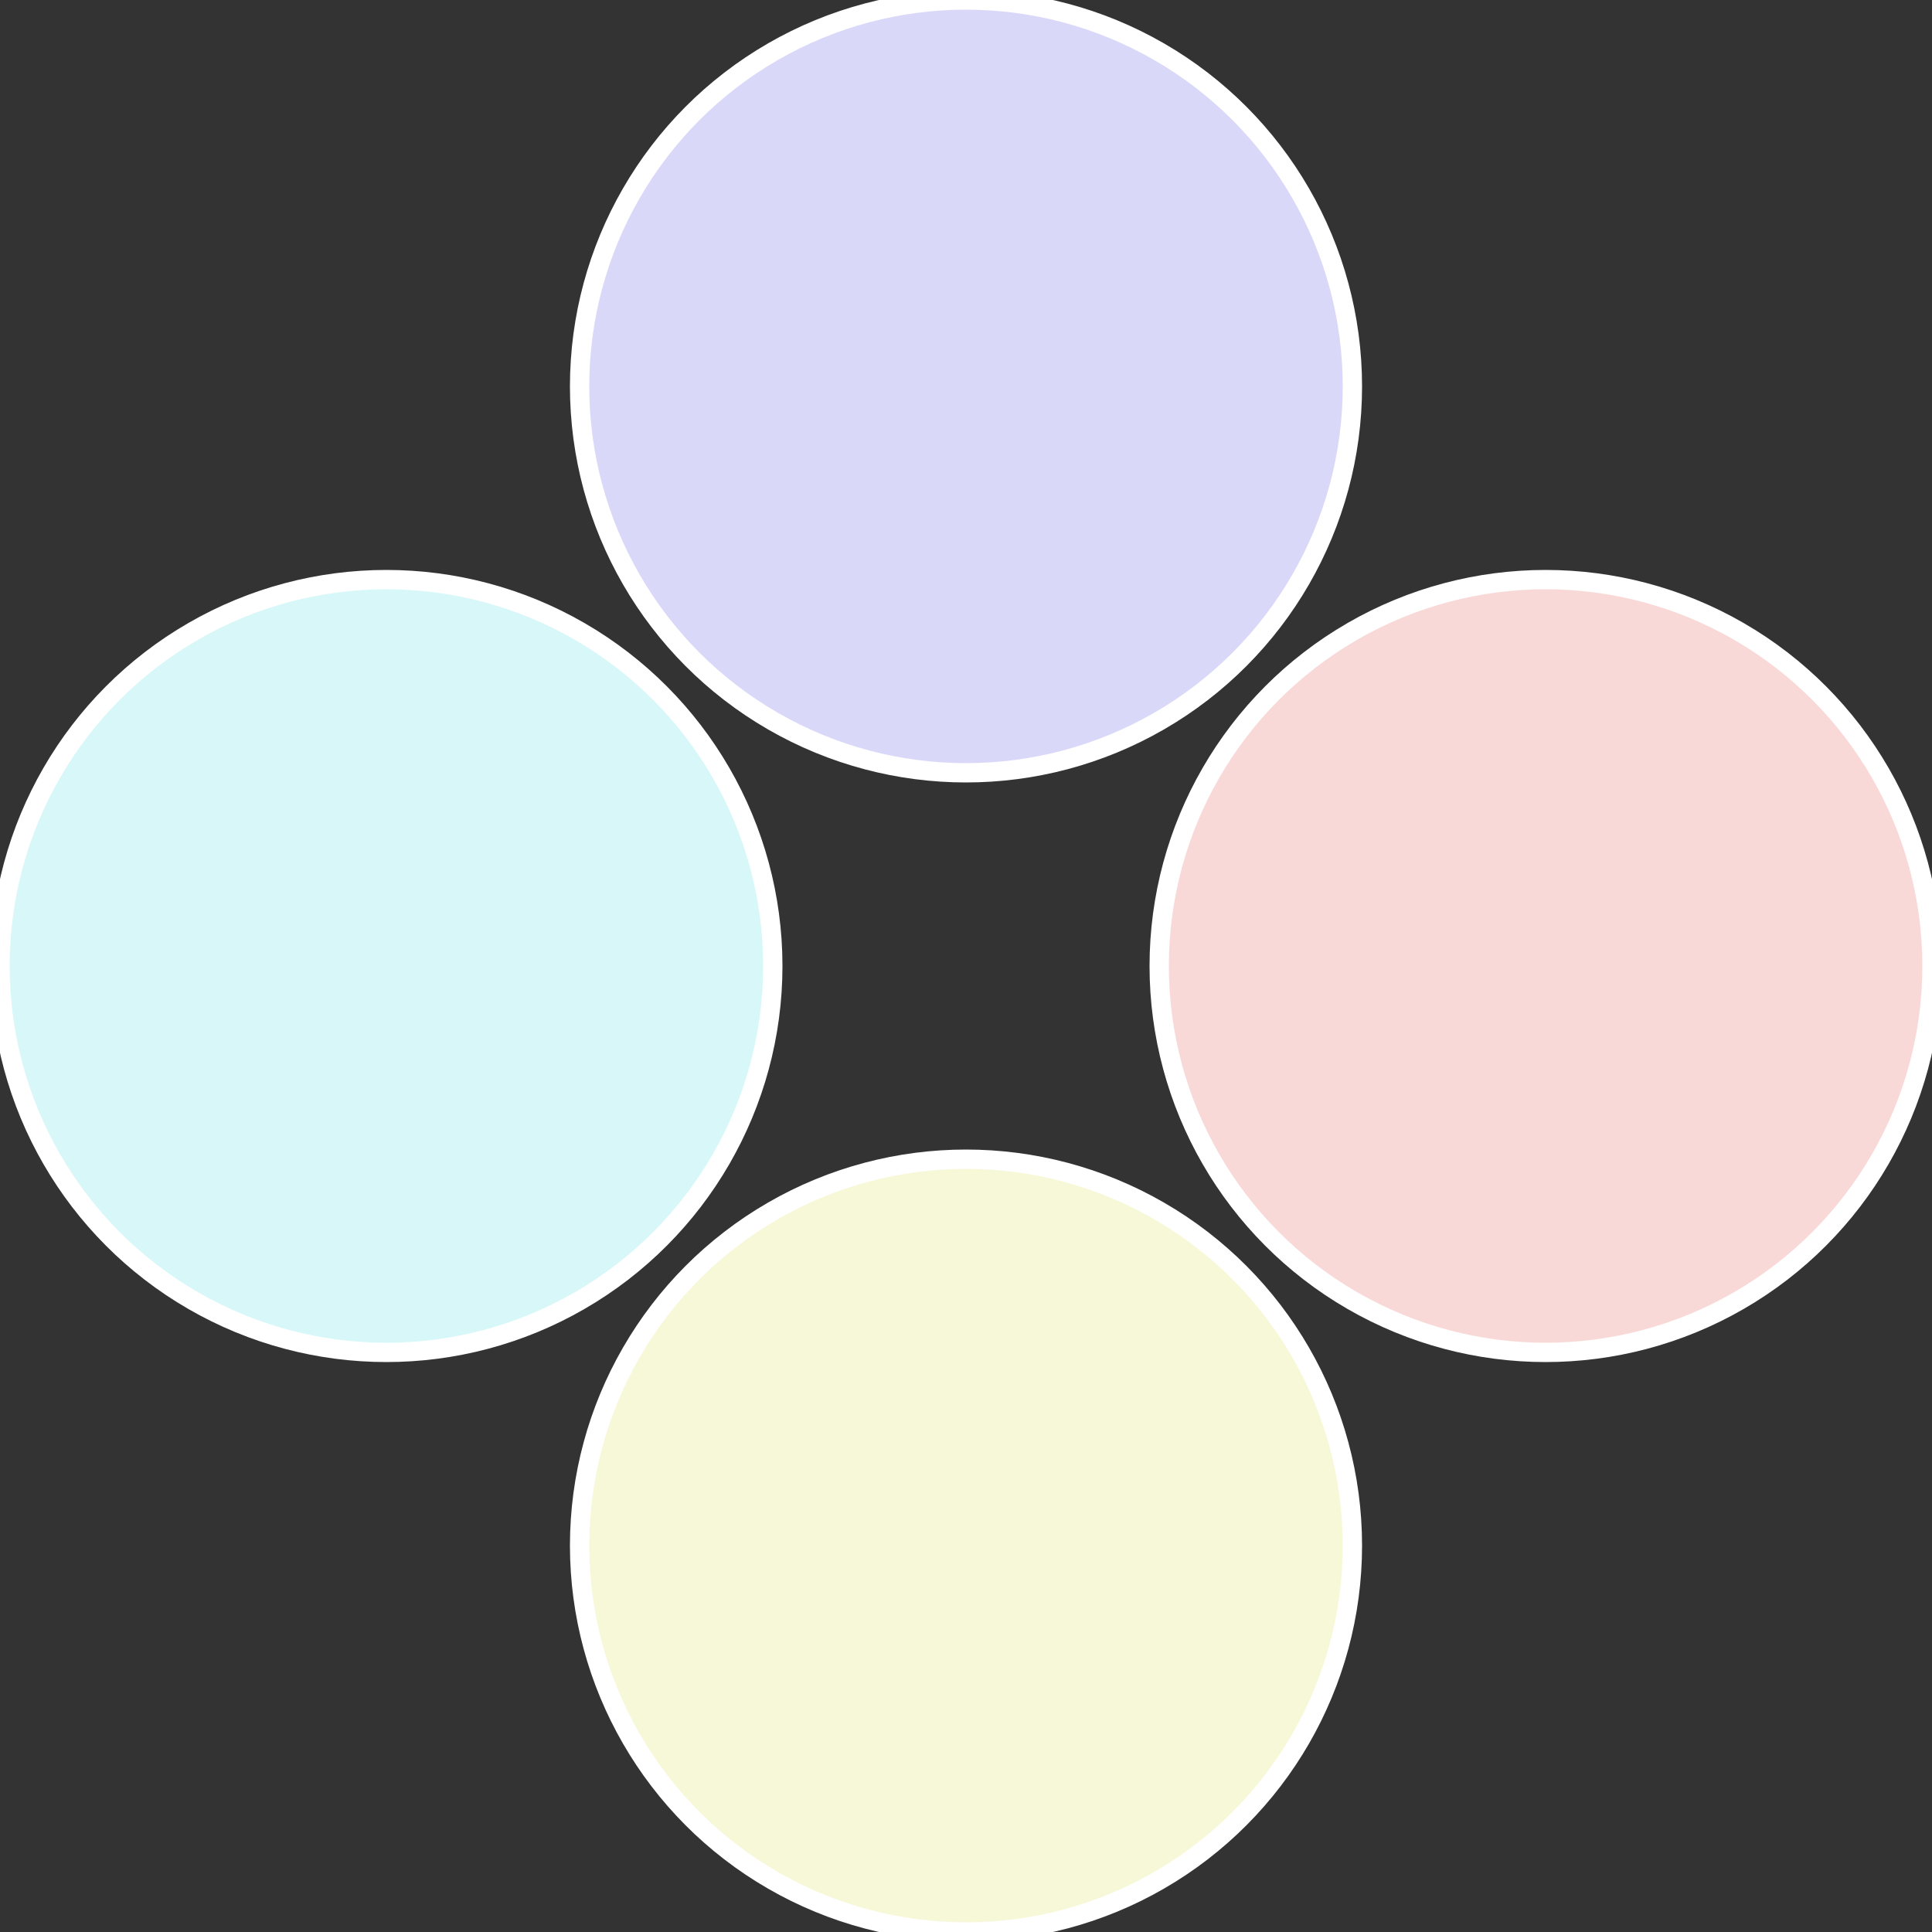 <?xml version="1.0" standalone="no"?>
<svg width="500" height="500" viewBox="-1 -1 2 2" xmlns="http://www.w3.org/2000/svg">
 
                <rect x="-1" y="-1" width="2" height="2" fill="#333333" stroke="none"/>
 
                <circle cx="0.6" cy="0" r="0.4" fill="#f8d9d8" stroke="#fff" stroke-width="1%" />
             
                <circle cx="3.6739403974421E-17" cy="0.6" r="0.4" fill="#f7f8d8" stroke="#fff" stroke-width="1%" />
             
                <circle cx="-0.6" cy="7.3478807948841E-17" r="0.4" fill="#d8f7f8" stroke="#fff" stroke-width="1%" />
             
                <circle cx="-1.1021821192326E-16" cy="-0.6" r="0.4" fill="#d9d8f8" stroke="#fff" stroke-width="1%" />
            </svg>
